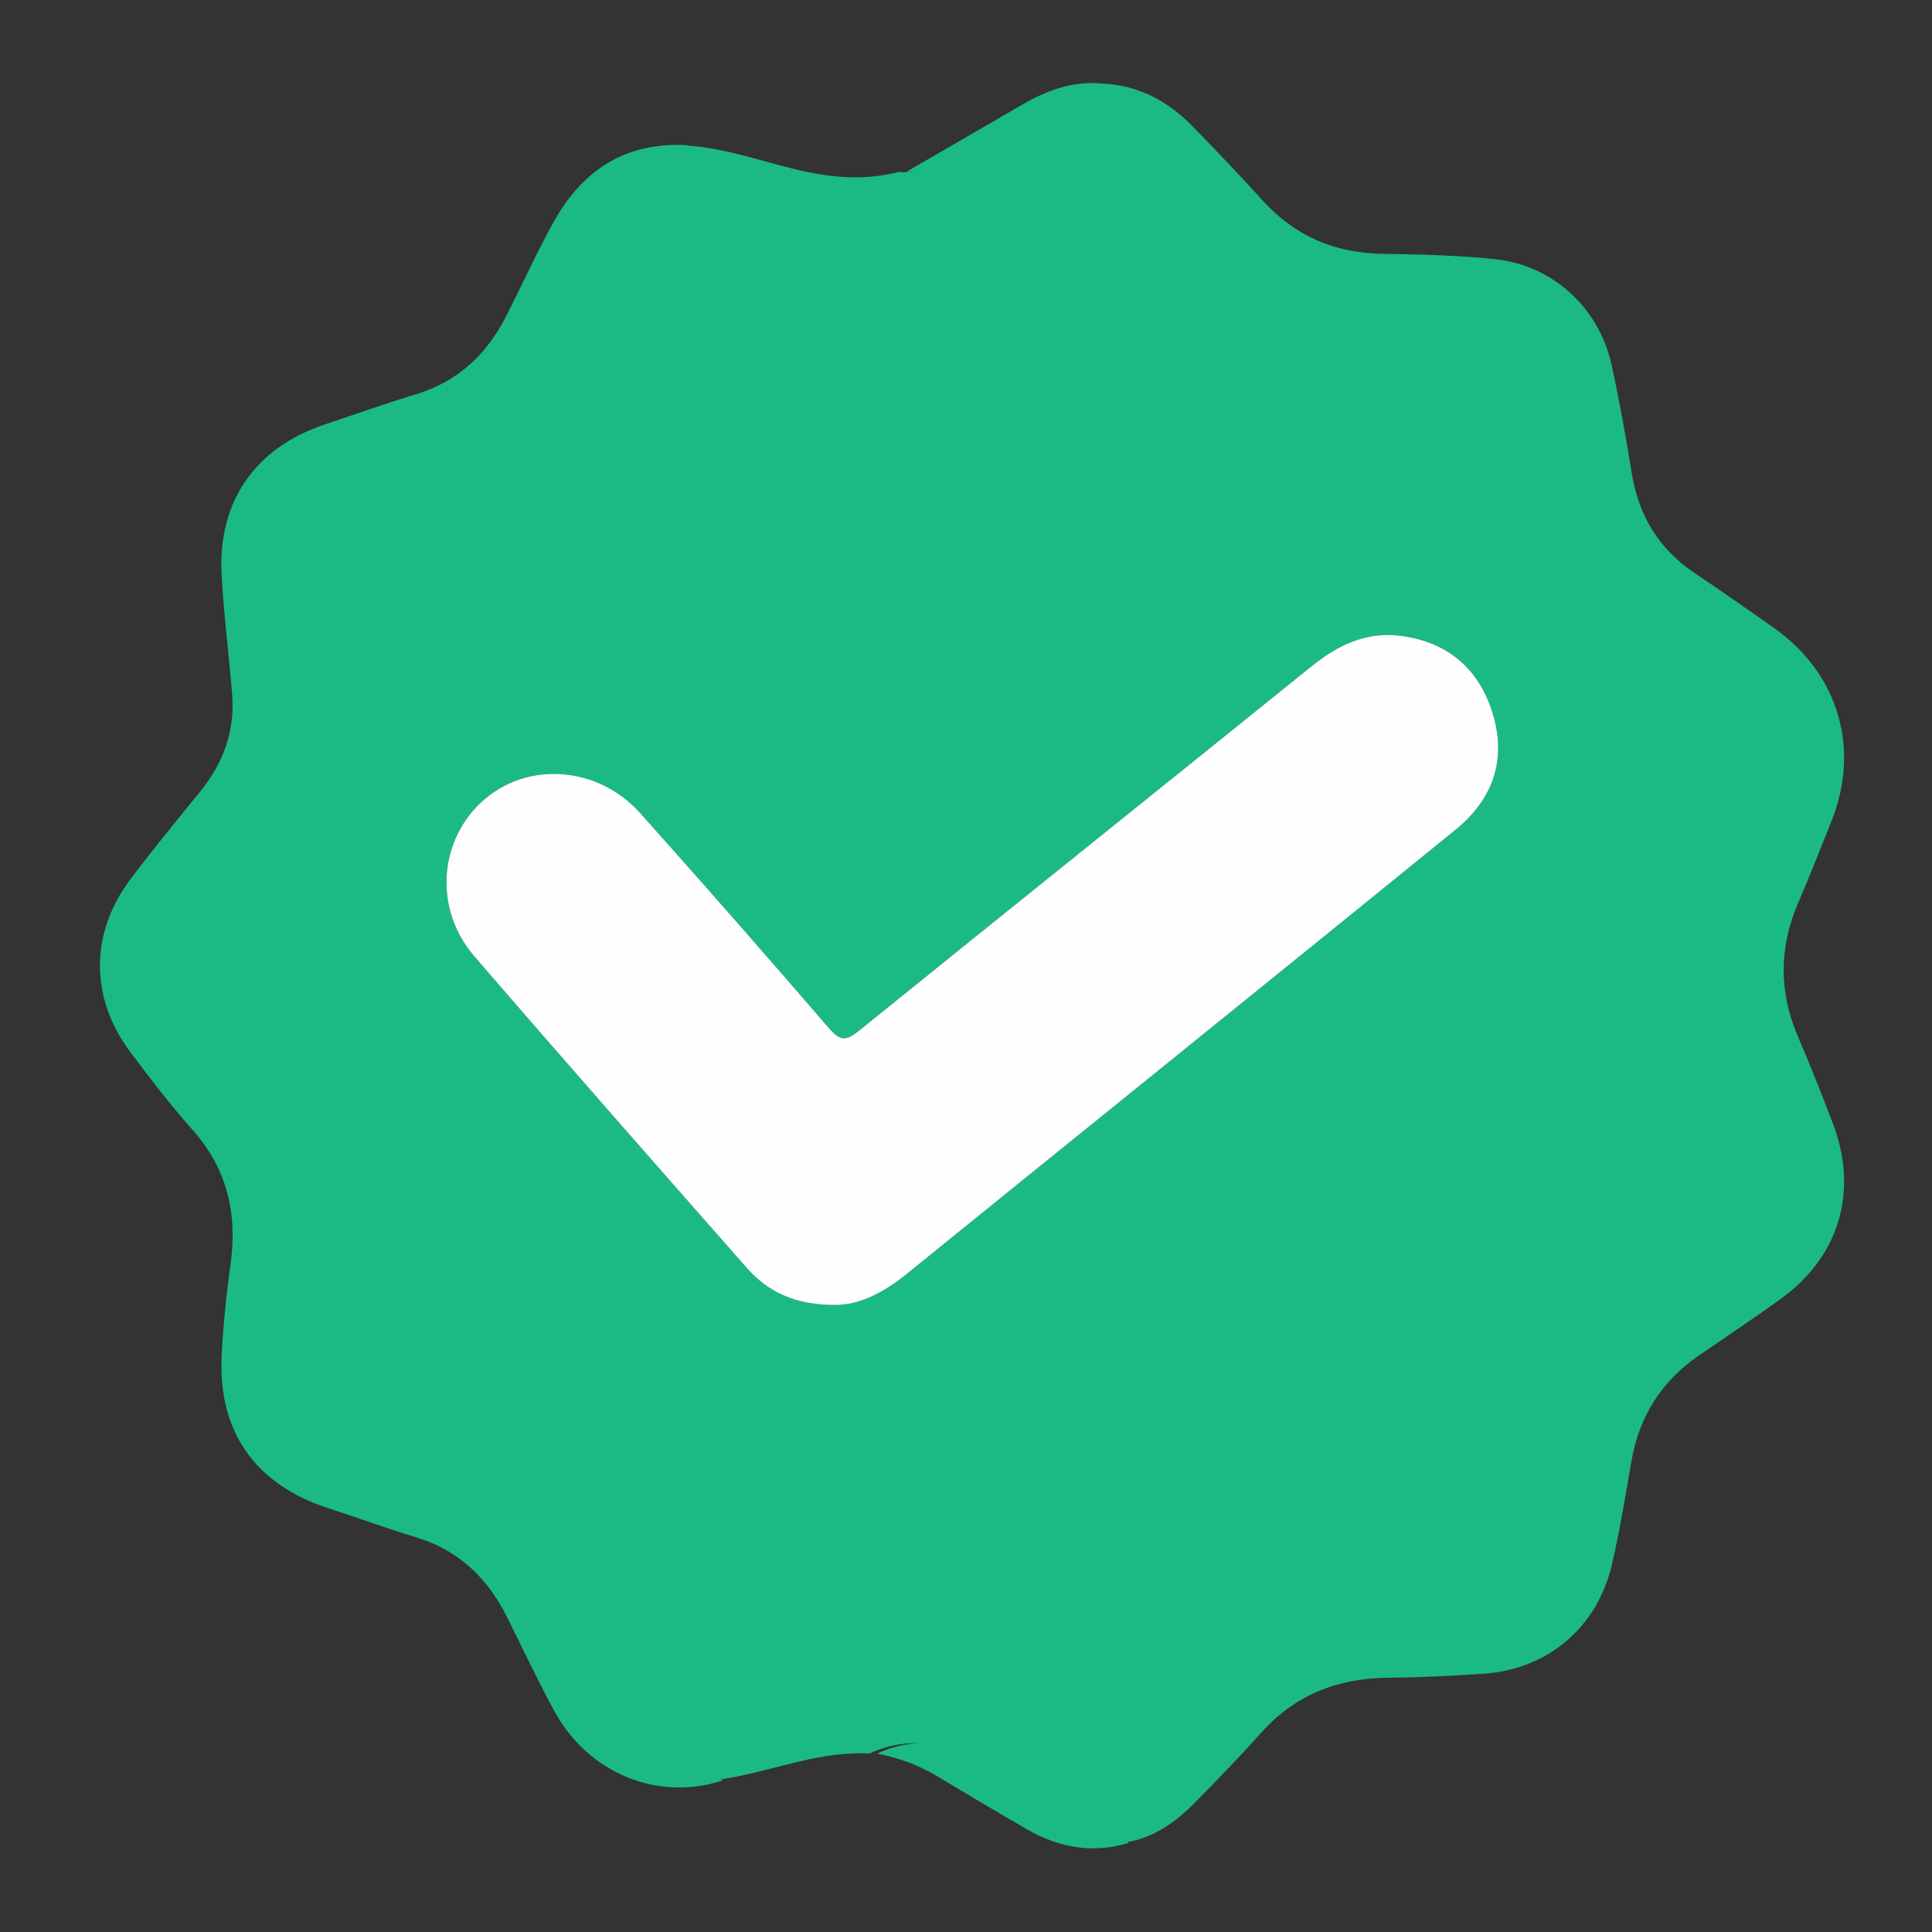 <?xml version="1.0" encoding="utf-8"?>
<!-- Generator: Adobe Illustrator 16.0.0, SVG Export Plug-In . SVG Version: 6.00 Build 0)  -->
<!DOCTYPE svg PUBLIC "-//W3C//DTD SVG 1.1//EN" "http://www.w3.org/Graphics/SVG/1.1/DTD/svg11.dtd">
<svg version="1.1" id="Layer_1" xmlns="http://www.w3.org/2000/svg" xmlns:xlink="http://www.w3.org/1999/xlink" x="0px" y="0px"
	 width="250px" height="250px" viewBox="0 0 250 250" enable-background="new 0 0 250 250" xml:space="preserve">
<rect x="0" y="0" width="250" height="250" fill="#333333" stroke="none"/>
<path fill-rule="evenodd" clip-rule="evenodd" fill="#1BBA85" d="M112.504,226.909c-6.014-0.34-11.581,1.884-17.338,3.014
	c-0.85,0.168-1.708,0.292-2.562,0.437c-7.181-1.36-11.916-5.733-15.023-12.147c-1.539-3.175-3.205-6.288-4.72-9.474
	c-2.594-5.452-6.538-9.238-12.481-10.916c-4.02-1.135-7.981-2.503-11.899-3.953c-6.409-2.374-10.65-6.754-12.255-13.564
	c-1.537-6.521,0.484-12.875,0.989-19.258c0.451-5.694-0.902-10.287-4.309-14.597c-3.333-4.218-6.746-8.389-9.803-12.802
	c-4.085-5.896-3.73-14.441,0.573-20.139c1.851-2.45,3.89-4.758,5.776-7.183c3.42-4.396,7.62-8.46,7.802-14.508
	c0.104-3.468-0.429-6.951-0.587-10.432c-0.189-4.144-1.662-8.227-0.774-12.413c1.597-7.535,6.08-12.512,13.445-14.875
	c3.248-1.042,6.416-2.38,9.715-3.201c7.208-1.792,11.723-6.408,14.845-12.916c3.49-7.272,6.188-15.208,14.176-19.188
	c5.003,0.159,9.708,1.842,14.488,3.026c4.587,1.135,9.072,1.631,13.676,0.44c10.383,0.438,17.43-6.514,25.383-11.458
	c5.038-0.067,9.188,1.961,12.642,5.49c3.086,3.156,6.14,6.349,9.099,9.622c4.169,4.613,9.307,6.833,15.511,6.929
	c4.85,0.075,9.72,0.186,14.539,0.688c7.527,0.785,13.501,6.28,15.135,13.715c1.016,4.626,1.838,9.298,2.597,13.974
	c0.898,5.536,3.535,9.874,8.227,12.995c3.396,2.26,6.727,4.621,10.069,6.961c8.403,5.883,11.332,15.569,7.565,25.05
	c-1.423,3.582-2.844,7.165-4.361,10.707c-2.479,5.798-2.446,11.532,0.058,17.322c1.572,3.638,3.019,7.331,4.439,11.032
	c3.392,8.834,0.897,17.308-6.752,22.824c-3.487,2.517-7.075,4.891-10.614,7.334c-4.781,3.3-7.644,7.812-8.65,13.541
	c-0.802,4.558-1.521,9.14-2.591,13.637c-1.903,8.001-8.313,13.372-16.445,13.946c-4.182,0.295-8.376,0.487-12.566,0.533
	c-6.529,0.072-12.029,2.261-16.418,7.207c-2.636,2.971-5.416,5.815-8.193,8.656c-2.741,2.804-5.796,5.104-9.887,5.514
	c-0.254-0.354-0.435-0.911-0.771-1.029c-5.538-1.951-10.186-5.496-15.203-8.381C123.871,226.099,118.475,224.129,112.504,226.909z
	 M107.807,168.861c3.356,0.106,6.59-1.638,9.58-4.062c9.854-7.99,19.73-15.954,29.593-23.933
	c13.808-11.172,27.629-22.328,41.408-33.535c4.854-3.948,6.592-9.092,4.745-15.076c-1.785-5.786-5.883-9.229-11.954-9.989
	c-4.438-0.556-8.109,1.239-11.518,3.989c-19.485,15.73-39.041,31.374-58.512,47.122c-1.633,1.32-2.414,1.378-3.854-0.293
	c-8.064-9.364-16.216-18.655-24.455-27.865c-5.439-6.079-14.444-6.752-20.217-1.729c-5.854,5.094-6.573,14.079-1.27,20.232
	c11.672,13.538,23.49,26.951,35.298,40.371C99.404,167.22,102.96,168.83,107.807,168.861z"/>
<g>
	<path fill-rule="evenodd" clip-rule="evenodd" fill="#1BBA85" d="M89.072,18.797c-7.988,3.979-10.686,11.916-14.176,19.188
		C71.773,44.492,67.258,49.108,60.05,50.9c-3.299,0.82-6.467,2.158-9.715,3.201C42.97,56.463,38.487,61.44,36.89,68.975
		c-0.887,4.186,0.585,8.269,0.774,12.413c0.158,3.48,0.692,6.964,0.587,10.432c-0.182,6.047-4.381,10.111-7.802,14.508
		c-1.886,2.425-3.925,4.732-5.776,7.183c-4.303,5.697-4.658,14.243-0.573,20.139c3.057,4.413,6.471,8.584,9.803,12.802
		c3.407,4.31,4.76,8.902,4.309,14.597c-0.505,6.383-2.525,12.737-0.989,19.258c1.605,6.811,5.847,11.19,12.255,13.564
		c3.918,1.45,7.88,2.818,11.899,3.953c5.943,1.678,9.887,5.464,12.481,10.916c1.516,3.186,3.182,6.299,4.72,9.474
		c3.107,6.414,7.842,10.787,15.023,12.147c-8.394,2.814-17.469-0.848-21.882-8.974c-2.153-3.964-4.075-8.055-6.086-12.095
		c-2.522-5.068-6.259-8.697-11.801-10.369c-3.792-1.144-7.513-2.523-11.284-3.736c-9.522-3.064-14.395-9.957-13.859-19.928
		c0.207-3.851,0.592-7.702,1.131-11.519c0.929-6.588-0.351-12.425-4.887-17.514c-2.857-3.207-5.479-6.635-8.058-10.075
		c-5.249-7.005-5.257-15.38,0.004-22.379c2.915-3.877,6.01-7.62,9.064-11.393c2.974-3.673,4.482-7.819,4.096-12.559
		c-0.421-5.164-1.088-10.313-1.362-15.484c-0.501-9.428,4.352-16.383,13.261-19.375c3.964-1.331,7.906-2.735,11.906-3.947
		c5.412-1.641,9.133-5.154,11.645-10.083c2.1-4.119,3.992-8.353,6.253-12.38C75.506,21.848,81.183,18.292,89.072,18.797z"/>
	<path fill-rule="evenodd" clip-rule="evenodd" fill="#1BBA85" d="M113.504,226.909c5.97-2.78,11.366-0.811,16.542,2.165
		c5.018,2.885,9.665,6.43,15.203,8.381c0.336,0.118,0.517,0.676,0.771,1.029c-4.669,1.406-9.047,0.595-13.185-1.803
		c-3.903-2.261-7.785-4.562-11.653-6.885C118.793,228.36,116.224,227.448,113.504,226.909z"/>
	<path fill-rule="evenodd" clip-rule="evenodd" fill="#1BBA85" d="M142.619,10.806c-7.953,4.944-15,11.896-25.383,11.458
		c5.025-2.914,10.052-5.825,15.076-8.742C135.5,11.67,138.853,10.456,142.619,10.806z"/>
</g>
<path fill-rule="evenodd" clip-rule="evenodd" fill="#FEFEFE" d="M107.807,168.861c-4.847-0.031-8.403-1.642-11.154-4.768
	c-11.809-13.42-23.626-26.833-35.298-40.371c-5.304-6.153-4.585-15.138,1.27-20.232c5.773-5.024,14.778-4.351,20.217,1.729
	c8.239,9.21,16.391,18.501,24.455,27.865c1.439,1.671,2.221,1.613,3.854,0.293c19.471-15.749,39.026-31.392,58.512-47.122
	c3.408-2.75,7.079-4.544,11.518-3.989c6.071,0.761,10.169,4.203,11.954,9.989c1.847,5.984,0.108,11.128-4.745,15.076
	c-13.779,11.207-27.601,22.363-41.408,33.535c-9.863,7.979-19.739,15.942-29.593,23.933
	C114.397,167.224,111.163,168.968,107.807,168.861z"/>
</svg>
